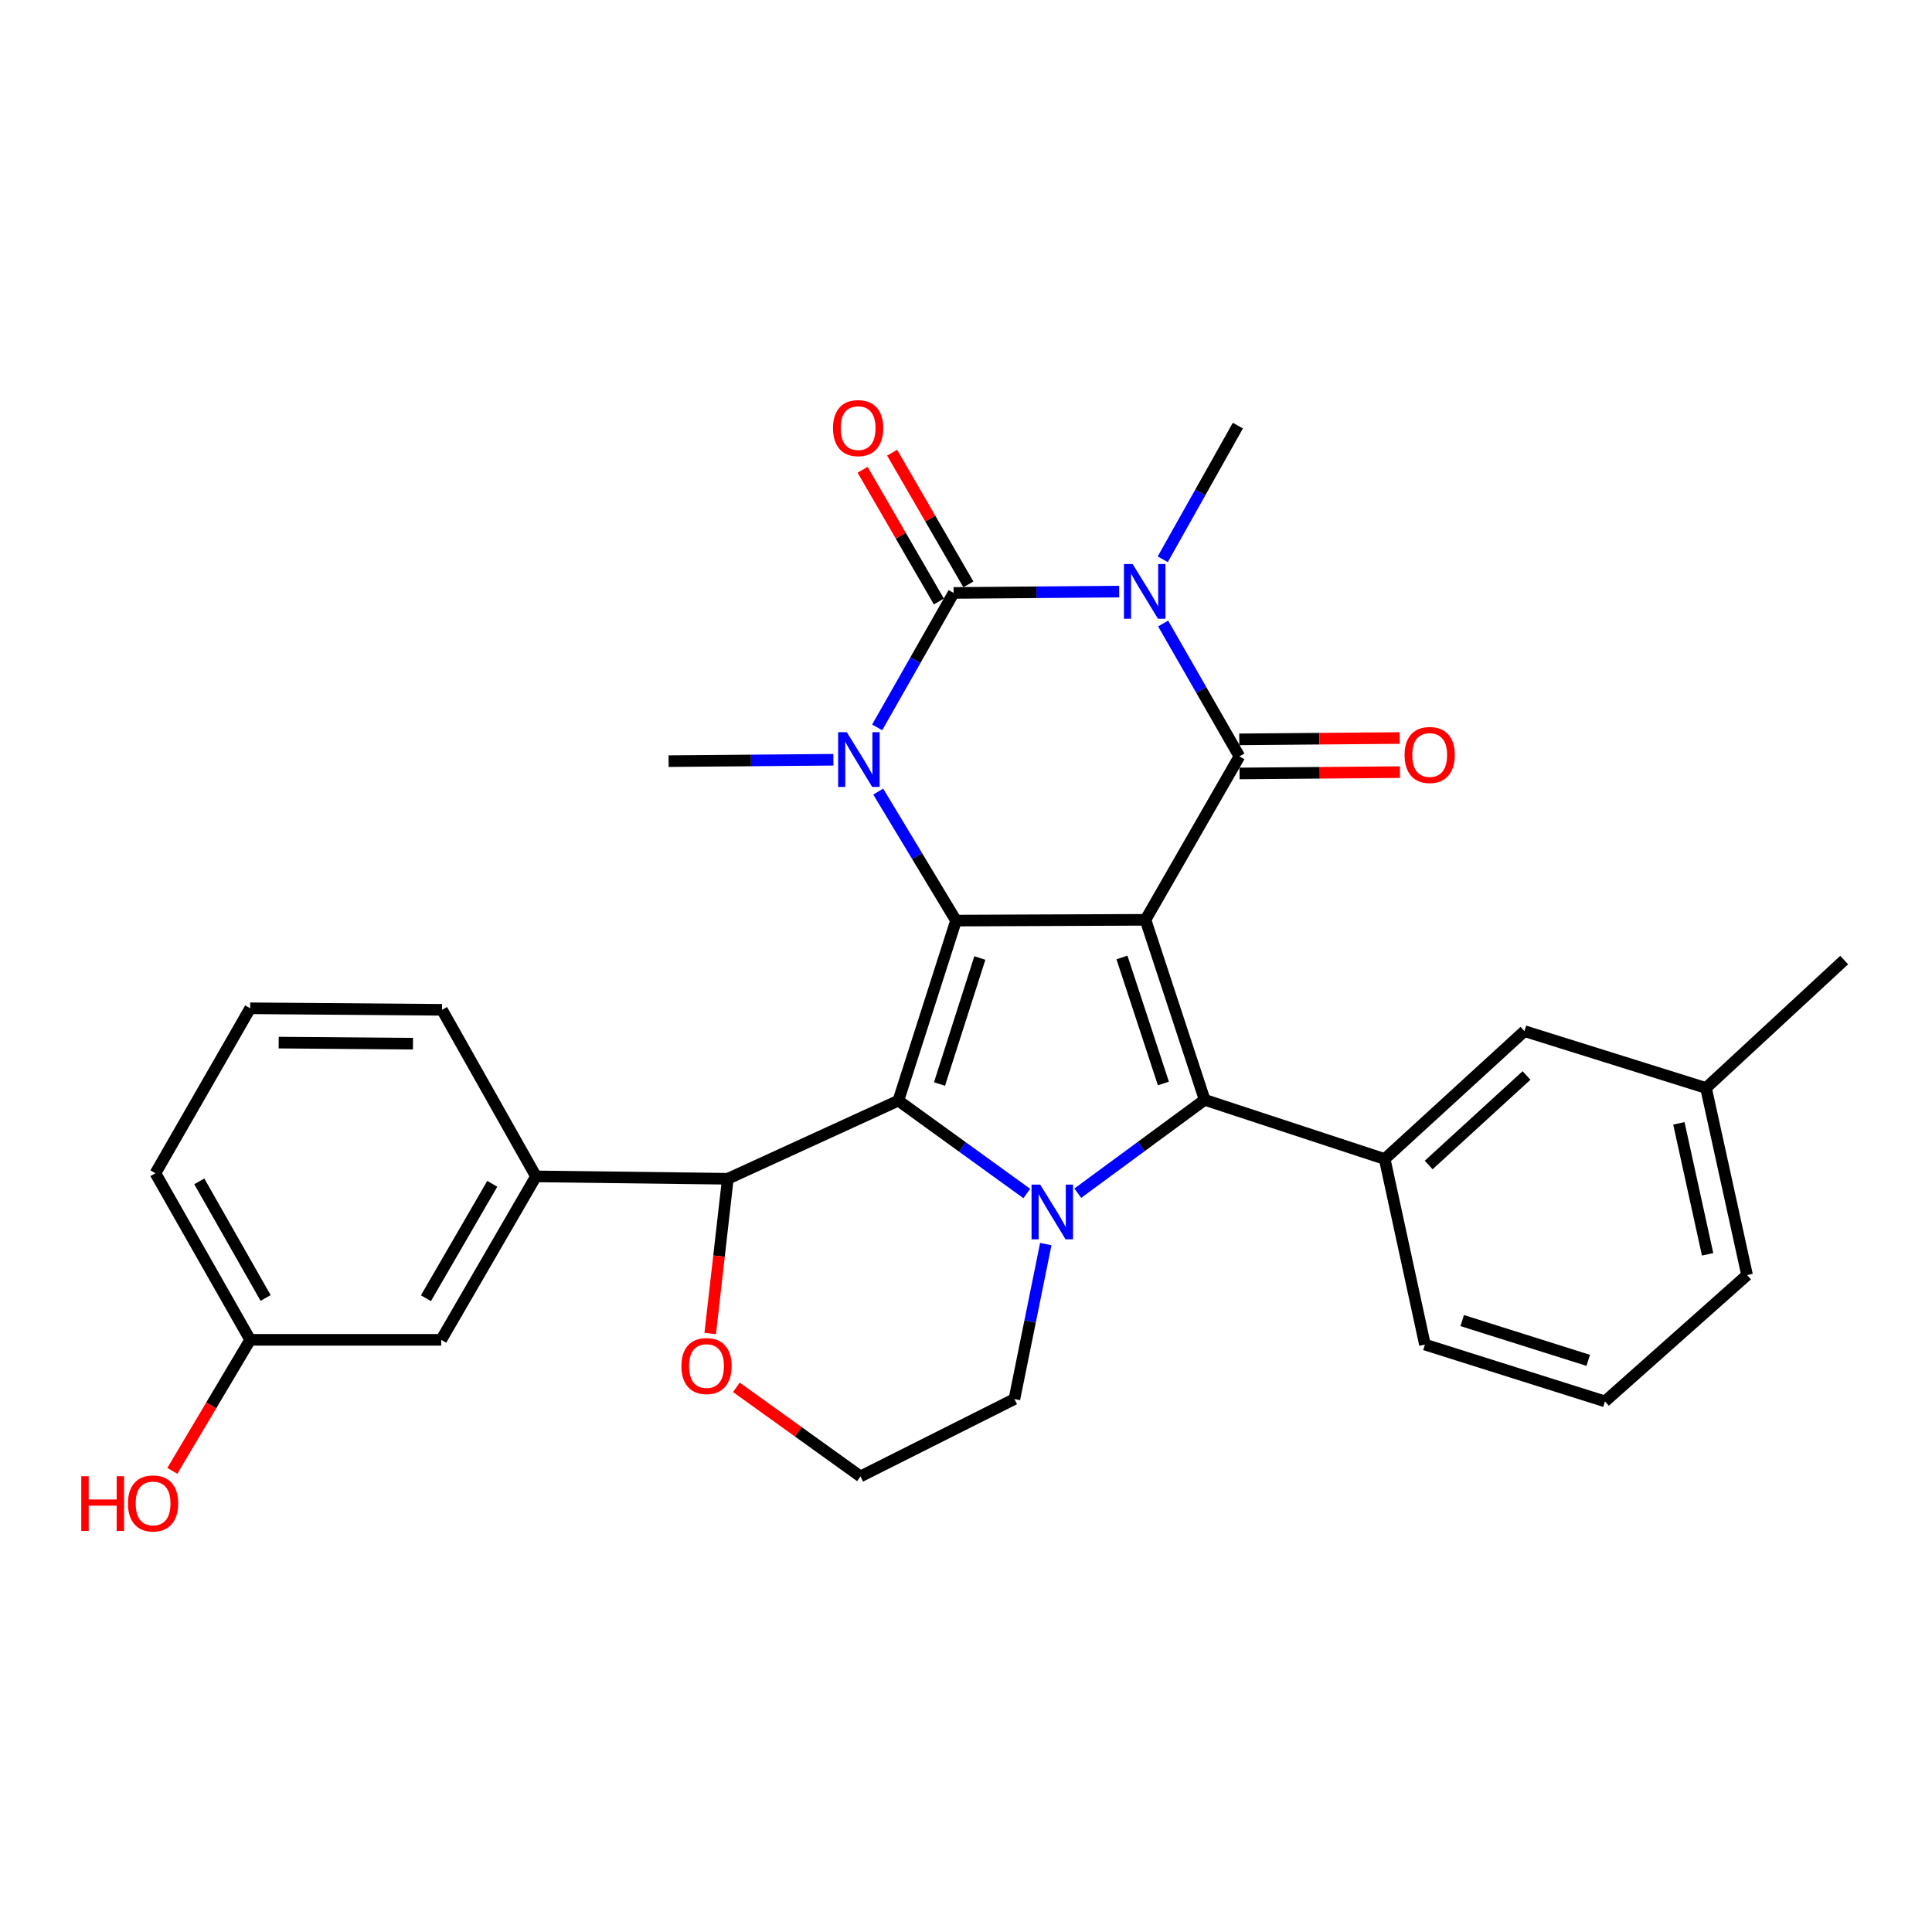 <?xml version='1.0' encoding='iso-8859-1'?>
<svg version='1.1' baseProfile='full'
              xmlns='http://www.w3.org/2000/svg'
                      xmlns:rdkit='http://www.rdkit.org/xml'
                      xmlns:xlink='http://www.w3.org/1999/xlink'
                  xml:space='preserve'
width='1000px' height='1000px' viewBox='0 0 1000 1000'>
<!-- END OF HEADER -->
<rect style='opacity:1.0;fill:#FFFFFF;stroke:none' width='1000' height='1000' x='0' y='0'> </rect>
<path class='bond-0' d='M 592.904,476.097 L 494.834,476.499' style='fill:none;fill-rule:evenodd;stroke:#000000;stroke-width:6px;stroke-linecap:butt;stroke-linejoin:miter;stroke-opacity:1' />
<path class='bond-3' d='M 592.904,476.097 L 641.517,391.512' style='fill:none;fill-rule:evenodd;stroke:#000000;stroke-width:6px;stroke-linecap:butt;stroke-linejoin:miter;stroke-opacity:1' />
<path class='bond-4' d='M 592.904,476.097 L 623.541,569.273' style='fill:none;fill-rule:evenodd;stroke:#000000;stroke-width:6px;stroke-linecap:butt;stroke-linejoin:miter;stroke-opacity:1' />
<path class='bond-4' d='M 580.73,495.587 L 602.176,560.81' style='fill:none;fill-rule:evenodd;stroke:#000000;stroke-width:6px;stroke-linecap:butt;stroke-linejoin:miter;stroke-opacity:1' />
<path class='bond-2' d='M 494.834,476.499 L 464.992,569.684' style='fill:none;fill-rule:evenodd;stroke:#000000;stroke-width:6px;stroke-linecap:butt;stroke-linejoin:miter;stroke-opacity:1' />
<path class='bond-2' d='M 507.169,495.86 L 486.279,561.09' style='fill:none;fill-rule:evenodd;stroke:#000000;stroke-width:6px;stroke-linecap:butt;stroke-linejoin:miter;stroke-opacity:1' />
<path class='bond-7' d='M 494.834,476.499 L 474.702,443.116' style='fill:none;fill-rule:evenodd;stroke:#000000;stroke-width:6px;stroke-linecap:butt;stroke-linejoin:miter;stroke-opacity:1' />
<path class='bond-7' d='M 474.702,443.116 L 454.571,409.733' style='fill:none;fill-rule:evenodd;stroke:#0000FF;stroke-width:6px;stroke-linecap:butt;stroke-linejoin:miter;stroke-opacity:1' />
<path class='bond-1' d='M 602.033,322.725 L 621.775,357.118' style='fill:none;fill-rule:evenodd;stroke:#0000FF;stroke-width:6px;stroke-linecap:butt;stroke-linejoin:miter;stroke-opacity:1' />
<path class='bond-1' d='M 621.775,357.118 L 641.517,391.512' style='fill:none;fill-rule:evenodd;stroke:#000000;stroke-width:6px;stroke-linecap:butt;stroke-linejoin:miter;stroke-opacity:1' />
<path class='bond-5' d='M 579.28,306.21 L 536.439,306.558' style='fill:none;fill-rule:evenodd;stroke:#0000FF;stroke-width:6px;stroke-linecap:butt;stroke-linejoin:miter;stroke-opacity:1' />
<path class='bond-5' d='M 536.439,306.558 L 493.599,306.907' style='fill:none;fill-rule:evenodd;stroke:#000000;stroke-width:6px;stroke-linecap:butt;stroke-linejoin:miter;stroke-opacity:1' />
<path class='bond-16' d='M 601.834,289.482 L 621.278,254.887' style='fill:none;fill-rule:evenodd;stroke:#0000FF;stroke-width:6px;stroke-linecap:butt;stroke-linejoin:miter;stroke-opacity:1' />
<path class='bond-16' d='M 621.278,254.887 L 640.723,220.292' style='fill:none;fill-rule:evenodd;stroke:#000000;stroke-width:6px;stroke-linecap:butt;stroke-linejoin:miter;stroke-opacity:1' />
<path class='bond-8' d='M 464.992,569.684 L 376.719,610.128' style='fill:none;fill-rule:evenodd;stroke:#000000;stroke-width:6px;stroke-linecap:butt;stroke-linejoin:miter;stroke-opacity:1' />
<path class='bond-30' d='M 464.992,569.684 L 498.228,593.72' style='fill:none;fill-rule:evenodd;stroke:#000000;stroke-width:6px;stroke-linecap:butt;stroke-linejoin:miter;stroke-opacity:1' />
<path class='bond-30' d='M 498.228,593.72 L 531.465,617.756' style='fill:none;fill-rule:evenodd;stroke:#0000FF;stroke-width:6px;stroke-linecap:butt;stroke-linejoin:miter;stroke-opacity:1' />
<path class='bond-12' d='M 641.59,400.337 L 683.104,399.994' style='fill:none;fill-rule:evenodd;stroke:#000000;stroke-width:6px;stroke-linecap:butt;stroke-linejoin:miter;stroke-opacity:1' />
<path class='bond-12' d='M 683.104,399.994 L 724.619,399.651' style='fill:none;fill-rule:evenodd;stroke:#FF0000;stroke-width:6px;stroke-linecap:butt;stroke-linejoin:miter;stroke-opacity:1' />
<path class='bond-12' d='M 641.444,382.686 L 682.959,382.342' style='fill:none;fill-rule:evenodd;stroke:#000000;stroke-width:6px;stroke-linecap:butt;stroke-linejoin:miter;stroke-opacity:1' />
<path class='bond-12' d='M 682.959,382.342 L 724.473,381.999' style='fill:none;fill-rule:evenodd;stroke:#FF0000;stroke-width:6px;stroke-linecap:butt;stroke-linejoin:miter;stroke-opacity:1' />
<path class='bond-6' d='M 623.541,569.273 L 590.696,593.435' style='fill:none;fill-rule:evenodd;stroke:#000000;stroke-width:6px;stroke-linecap:butt;stroke-linejoin:miter;stroke-opacity:1' />
<path class='bond-6' d='M 590.696,593.435 L 557.851,617.598' style='fill:none;fill-rule:evenodd;stroke:#0000FF;stroke-width:6px;stroke-linecap:butt;stroke-linejoin:miter;stroke-opacity:1' />
<path class='bond-9' d='M 623.541,569.273 L 716.717,599.909' style='fill:none;fill-rule:evenodd;stroke:#000000;stroke-width:6px;stroke-linecap:butt;stroke-linejoin:miter;stroke-opacity:1' />
<path class='bond-11' d='M 501.237,302.485 L 481.505,268.399' style='fill:none;fill-rule:evenodd;stroke:#000000;stroke-width:6px;stroke-linecap:butt;stroke-linejoin:miter;stroke-opacity:1' />
<path class='bond-11' d='M 481.505,268.399 L 461.773,234.313' style='fill:none;fill-rule:evenodd;stroke:#FF0000;stroke-width:6px;stroke-linecap:butt;stroke-linejoin:miter;stroke-opacity:1' />
<path class='bond-11' d='M 485.96,311.329 L 466.228,277.243' style='fill:none;fill-rule:evenodd;stroke:#000000;stroke-width:6px;stroke-linecap:butt;stroke-linejoin:miter;stroke-opacity:1' />
<path class='bond-11' d='M 466.228,277.243 L 446.496,243.157' style='fill:none;fill-rule:evenodd;stroke:#FF0000;stroke-width:6px;stroke-linecap:butt;stroke-linejoin:miter;stroke-opacity:1' />
<path class='bond-31' d='M 493.599,306.907 L 473.812,341.703' style='fill:none;fill-rule:evenodd;stroke:#000000;stroke-width:6px;stroke-linecap:butt;stroke-linejoin:miter;stroke-opacity:1' />
<path class='bond-31' d='M 473.812,341.703 L 454.026,376.499' style='fill:none;fill-rule:evenodd;stroke:#0000FF;stroke-width:6px;stroke-linecap:butt;stroke-linejoin:miter;stroke-opacity:1' />
<path class='bond-17' d='M 541.297,643.931 L 533.178,684.037' style='fill:none;fill-rule:evenodd;stroke:#0000FF;stroke-width:6px;stroke-linecap:butt;stroke-linejoin:miter;stroke-opacity:1' />
<path class='bond-17' d='M 533.178,684.037 L 525.059,724.144' style='fill:none;fill-rule:evenodd;stroke:#000000;stroke-width:6px;stroke-linecap:butt;stroke-linejoin:miter;stroke-opacity:1' />
<path class='bond-18' d='M 431.361,393.25 L 388.712,393.607' style='fill:none;fill-rule:evenodd;stroke:#0000FF;stroke-width:6px;stroke-linecap:butt;stroke-linejoin:miter;stroke-opacity:1' />
<path class='bond-18' d='M 388.712,393.607 L 346.063,393.963' style='fill:none;fill-rule:evenodd;stroke:#000000;stroke-width:6px;stroke-linecap:butt;stroke-linejoin:miter;stroke-opacity:1' />
<path class='bond-10' d='M 376.719,610.128 L 277.424,608.902' style='fill:none;fill-rule:evenodd;stroke:#000000;stroke-width:6px;stroke-linecap:butt;stroke-linejoin:miter;stroke-opacity:1' />
<path class='bond-13' d='M 376.719,610.128 L 372.161,650.177' style='fill:none;fill-rule:evenodd;stroke:#000000;stroke-width:6px;stroke-linecap:butt;stroke-linejoin:miter;stroke-opacity:1' />
<path class='bond-13' d='M 372.161,650.177 L 367.603,690.225' style='fill:none;fill-rule:evenodd;stroke:#FF0000;stroke-width:6px;stroke-linecap:butt;stroke-linejoin:miter;stroke-opacity:1' />
<path class='bond-14' d='M 716.717,599.909 L 789.053,533.712' style='fill:none;fill-rule:evenodd;stroke:#000000;stroke-width:6px;stroke-linecap:butt;stroke-linejoin:miter;stroke-opacity:1' />
<path class='bond-14' d='M 739.485,603.003 L 790.12,556.665' style='fill:none;fill-rule:evenodd;stroke:#000000;stroke-width:6px;stroke-linecap:butt;stroke-linejoin:miter;stroke-opacity:1' />
<path class='bond-22' d='M 716.717,599.909 L 737.547,695.949' style='fill:none;fill-rule:evenodd;stroke:#000000;stroke-width:6px;stroke-linecap:butt;stroke-linejoin:miter;stroke-opacity:1' />
<path class='bond-15' d='M 277.424,608.902 L 228.379,693.497' style='fill:none;fill-rule:evenodd;stroke:#000000;stroke-width:6px;stroke-linecap:butt;stroke-linejoin:miter;stroke-opacity:1' />
<path class='bond-15' d='M 254.795,612.738 L 220.464,671.954' style='fill:none;fill-rule:evenodd;stroke:#000000;stroke-width:6px;stroke-linecap:butt;stroke-linejoin:miter;stroke-opacity:1' />
<path class='bond-24' d='M 277.424,608.902 L 228.791,522.68' style='fill:none;fill-rule:evenodd;stroke:#000000;stroke-width:6px;stroke-linecap:butt;stroke-linejoin:miter;stroke-opacity:1' />
<path class='bond-32' d='M 381.148,718.077 L 413.263,741.136' style='fill:none;fill-rule:evenodd;stroke:#FF0000;stroke-width:6px;stroke-linecap:butt;stroke-linejoin:miter;stroke-opacity:1' />
<path class='bond-32' d='M 413.263,741.136 L 445.378,764.196' style='fill:none;fill-rule:evenodd;stroke:#000000;stroke-width:6px;stroke-linecap:butt;stroke-linejoin:miter;stroke-opacity:1' />
<path class='bond-20' d='M 789.053,533.712 L 883.033,563.133' style='fill:none;fill-rule:evenodd;stroke:#000000;stroke-width:6px;stroke-linecap:butt;stroke-linejoin:miter;stroke-opacity:1' />
<path class='bond-19' d='M 228.379,693.497 L 129.495,693.497' style='fill:none;fill-rule:evenodd;stroke:#000000;stroke-width:6px;stroke-linecap:butt;stroke-linejoin:miter;stroke-opacity:1' />
<path class='bond-21' d='M 525.059,724.144 L 445.378,764.196' style='fill:none;fill-rule:evenodd;stroke:#000000;stroke-width:6px;stroke-linecap:butt;stroke-linejoin:miter;stroke-opacity:1' />
<path class='bond-23' d='M 129.495,693.497 L 109.35,727.405' style='fill:none;fill-rule:evenodd;stroke:#000000;stroke-width:6px;stroke-linecap:butt;stroke-linejoin:miter;stroke-opacity:1' />
<path class='bond-23' d='M 109.35,727.405 L 89.204,761.312' style='fill:none;fill-rule:evenodd;stroke:#FF0000;stroke-width:6px;stroke-linecap:butt;stroke-linejoin:miter;stroke-opacity:1' />
<path class='bond-34' d='M 129.495,693.497 L 80.451,607.265' style='fill:none;fill-rule:evenodd;stroke:#000000;stroke-width:6px;stroke-linecap:butt;stroke-linejoin:miter;stroke-opacity:1' />
<path class='bond-34' d='M 137.483,671.835 L 103.152,611.473' style='fill:none;fill-rule:evenodd;stroke:#000000;stroke-width:6px;stroke-linecap:butt;stroke-linejoin:miter;stroke-opacity:1' />
<path class='bond-29' d='M 883.033,563.133 L 954.545,496.936' style='fill:none;fill-rule:evenodd;stroke:#000000;stroke-width:6px;stroke-linecap:butt;stroke-linejoin:miter;stroke-opacity:1' />
<path class='bond-33' d='M 883.033,563.133 L 904.285,659.977' style='fill:none;fill-rule:evenodd;stroke:#000000;stroke-width:6px;stroke-linecap:butt;stroke-linejoin:miter;stroke-opacity:1' />
<path class='bond-33' d='M 868.979,581.444 L 883.855,649.234' style='fill:none;fill-rule:evenodd;stroke:#000000;stroke-width:6px;stroke-linecap:butt;stroke-linejoin:miter;stroke-opacity:1' />
<path class='bond-25' d='M 737.547,695.949 L 830.733,725.36' style='fill:none;fill-rule:evenodd;stroke:#000000;stroke-width:6px;stroke-linecap:butt;stroke-linejoin:miter;stroke-opacity:1' />
<path class='bond-25' d='M 756.838,683.527 L 822.068,704.115' style='fill:none;fill-rule:evenodd;stroke:#000000;stroke-width:6px;stroke-linecap:butt;stroke-linejoin:miter;stroke-opacity:1' />
<path class='bond-26' d='M 228.791,522.68 L 129.495,521.885' style='fill:none;fill-rule:evenodd;stroke:#000000;stroke-width:6px;stroke-linecap:butt;stroke-linejoin:miter;stroke-opacity:1' />
<path class='bond-26' d='M 213.755,540.212 L 144.248,539.656' style='fill:none;fill-rule:evenodd;stroke:#000000;stroke-width:6px;stroke-linecap:butt;stroke-linejoin:miter;stroke-opacity:1' />
<path class='bond-28' d='M 830.733,725.36 L 904.285,659.977' style='fill:none;fill-rule:evenodd;stroke:#000000;stroke-width:6px;stroke-linecap:butt;stroke-linejoin:miter;stroke-opacity:1' />
<path class='bond-27' d='M 129.495,521.885 L 80.451,607.265' style='fill:none;fill-rule:evenodd;stroke:#000000;stroke-width:6px;stroke-linecap:butt;stroke-linejoin:miter;stroke-opacity:1' />
<path  class='atom-2' d='M 586.232 291.943
L 595.512 306.943
Q 596.432 308.423, 597.912 311.103
Q 599.392 313.783, 599.472 313.943
L 599.472 291.943
L 603.232 291.943
L 603.232 320.263
L 599.352 320.263
L 589.392 303.863
Q 588.232 301.943, 586.992 299.743
Q 585.792 297.543, 585.432 296.863
L 585.432 320.263
L 581.752 320.263
L 581.752 291.943
L 586.232 291.943
' fill='#0000FF'/>
<path  class='atom-7' d='M 538.403 613.14
L 547.683 628.14
Q 548.603 629.62, 550.083 632.3
Q 551.563 634.98, 551.643 635.14
L 551.643 613.14
L 555.403 613.14
L 555.403 641.46
L 551.523 641.46
L 541.563 625.06
Q 540.403 623.14, 539.163 620.94
Q 537.963 618.74, 537.603 618.06
L 537.603 641.46
L 533.923 641.46
L 533.923 613.14
L 538.403 613.14
' fill='#0000FF'/>
<path  class='atom-8' d='M 438.304 378.979
L 447.584 393.979
Q 448.504 395.459, 449.984 398.139
Q 451.464 400.819, 451.544 400.979
L 451.544 378.979
L 455.304 378.979
L 455.304 407.299
L 451.424 407.299
L 441.464 390.899
Q 440.304 388.979, 439.064 386.779
Q 437.864 384.579, 437.504 383.899
L 437.504 407.299
L 433.824 407.299
L 433.824 378.979
L 438.304 378.979
' fill='#0000FF'/>
<path  class='atom-12' d='M 431.162 221.588
Q 431.162 214.788, 434.522 210.988
Q 437.882 207.188, 444.162 207.188
Q 450.442 207.188, 453.802 210.988
Q 457.162 214.788, 457.162 221.588
Q 457.162 228.468, 453.762 232.388
Q 450.362 236.268, 444.162 236.268
Q 437.922 236.268, 434.522 232.388
Q 431.162 228.508, 431.162 221.588
M 444.162 233.068
Q 448.482 233.068, 450.802 230.188
Q 453.162 227.268, 453.162 221.588
Q 453.162 216.028, 450.802 213.228
Q 448.482 210.388, 444.162 210.388
Q 439.842 210.388, 437.482 213.188
Q 435.162 215.988, 435.162 221.588
Q 435.162 227.308, 437.482 230.188
Q 439.842 233.068, 444.162 233.068
' fill='#FF0000'/>
<path  class='atom-13' d='M 727.008 390.778
Q 727.008 383.978, 730.368 380.178
Q 733.728 376.378, 740.008 376.378
Q 746.288 376.378, 749.648 380.178
Q 753.008 383.978, 753.008 390.778
Q 753.008 397.658, 749.608 401.578
Q 746.208 405.458, 740.008 405.458
Q 733.768 405.458, 730.368 401.578
Q 727.008 397.698, 727.008 390.778
M 740.008 402.258
Q 744.328 402.258, 746.648 399.378
Q 749.008 396.458, 749.008 390.778
Q 749.008 385.218, 746.648 382.418
Q 744.328 379.578, 740.008 379.578
Q 735.688 379.578, 733.328 382.378
Q 731.008 385.178, 731.008 390.778
Q 731.008 396.498, 733.328 399.378
Q 735.688 402.258, 740.008 402.258
' fill='#FF0000'/>
<path  class='atom-14' d='M 352.696 707.062
Q 352.696 700.262, 356.056 696.462
Q 359.416 692.662, 365.696 692.662
Q 371.976 692.662, 375.336 696.462
Q 378.696 700.262, 378.696 707.062
Q 378.696 713.942, 375.296 717.862
Q 371.896 721.742, 365.696 721.742
Q 359.456 721.742, 356.056 717.862
Q 352.696 713.982, 352.696 707.062
M 365.696 718.542
Q 370.016 718.542, 372.336 715.662
Q 374.696 712.742, 374.696 707.062
Q 374.696 701.502, 372.336 698.702
Q 370.016 695.862, 365.696 695.862
Q 361.376 695.862, 359.016 698.662
Q 356.696 701.462, 356.696 707.062
Q 356.696 712.782, 359.016 715.662
Q 361.376 718.542, 365.696 718.542
' fill='#FF0000'/>
<path  class='atom-24' d='M 42.075 764.092
L 45.915 764.092
L 45.915 776.132
L 60.395 776.132
L 60.395 764.092
L 64.235 764.092
L 64.235 792.412
L 60.395 792.412
L 60.395 779.332
L 45.915 779.332
L 45.915 792.412
L 42.075 792.412
L 42.075 764.092
' fill='#FF0000'/>
<path  class='atom-24' d='M 66.235 778.172
Q 66.235 771.372, 69.595 767.572
Q 72.955 763.772, 79.235 763.772
Q 85.515 763.772, 88.875 767.572
Q 92.235 771.372, 92.235 778.172
Q 92.235 785.052, 88.835 788.972
Q 85.435 792.852, 79.235 792.852
Q 72.995 792.852, 69.595 788.972
Q 66.235 785.092, 66.235 778.172
M 79.235 789.652
Q 83.555 789.652, 85.875 786.772
Q 88.235 783.852, 88.235 778.172
Q 88.235 772.612, 85.875 769.812
Q 83.555 766.972, 79.235 766.972
Q 74.915 766.972, 72.555 769.772
Q 70.235 772.572, 70.235 778.172
Q 70.235 783.892, 72.555 786.772
Q 74.915 789.652, 79.235 789.652
' fill='#FF0000'/>
</svg>

